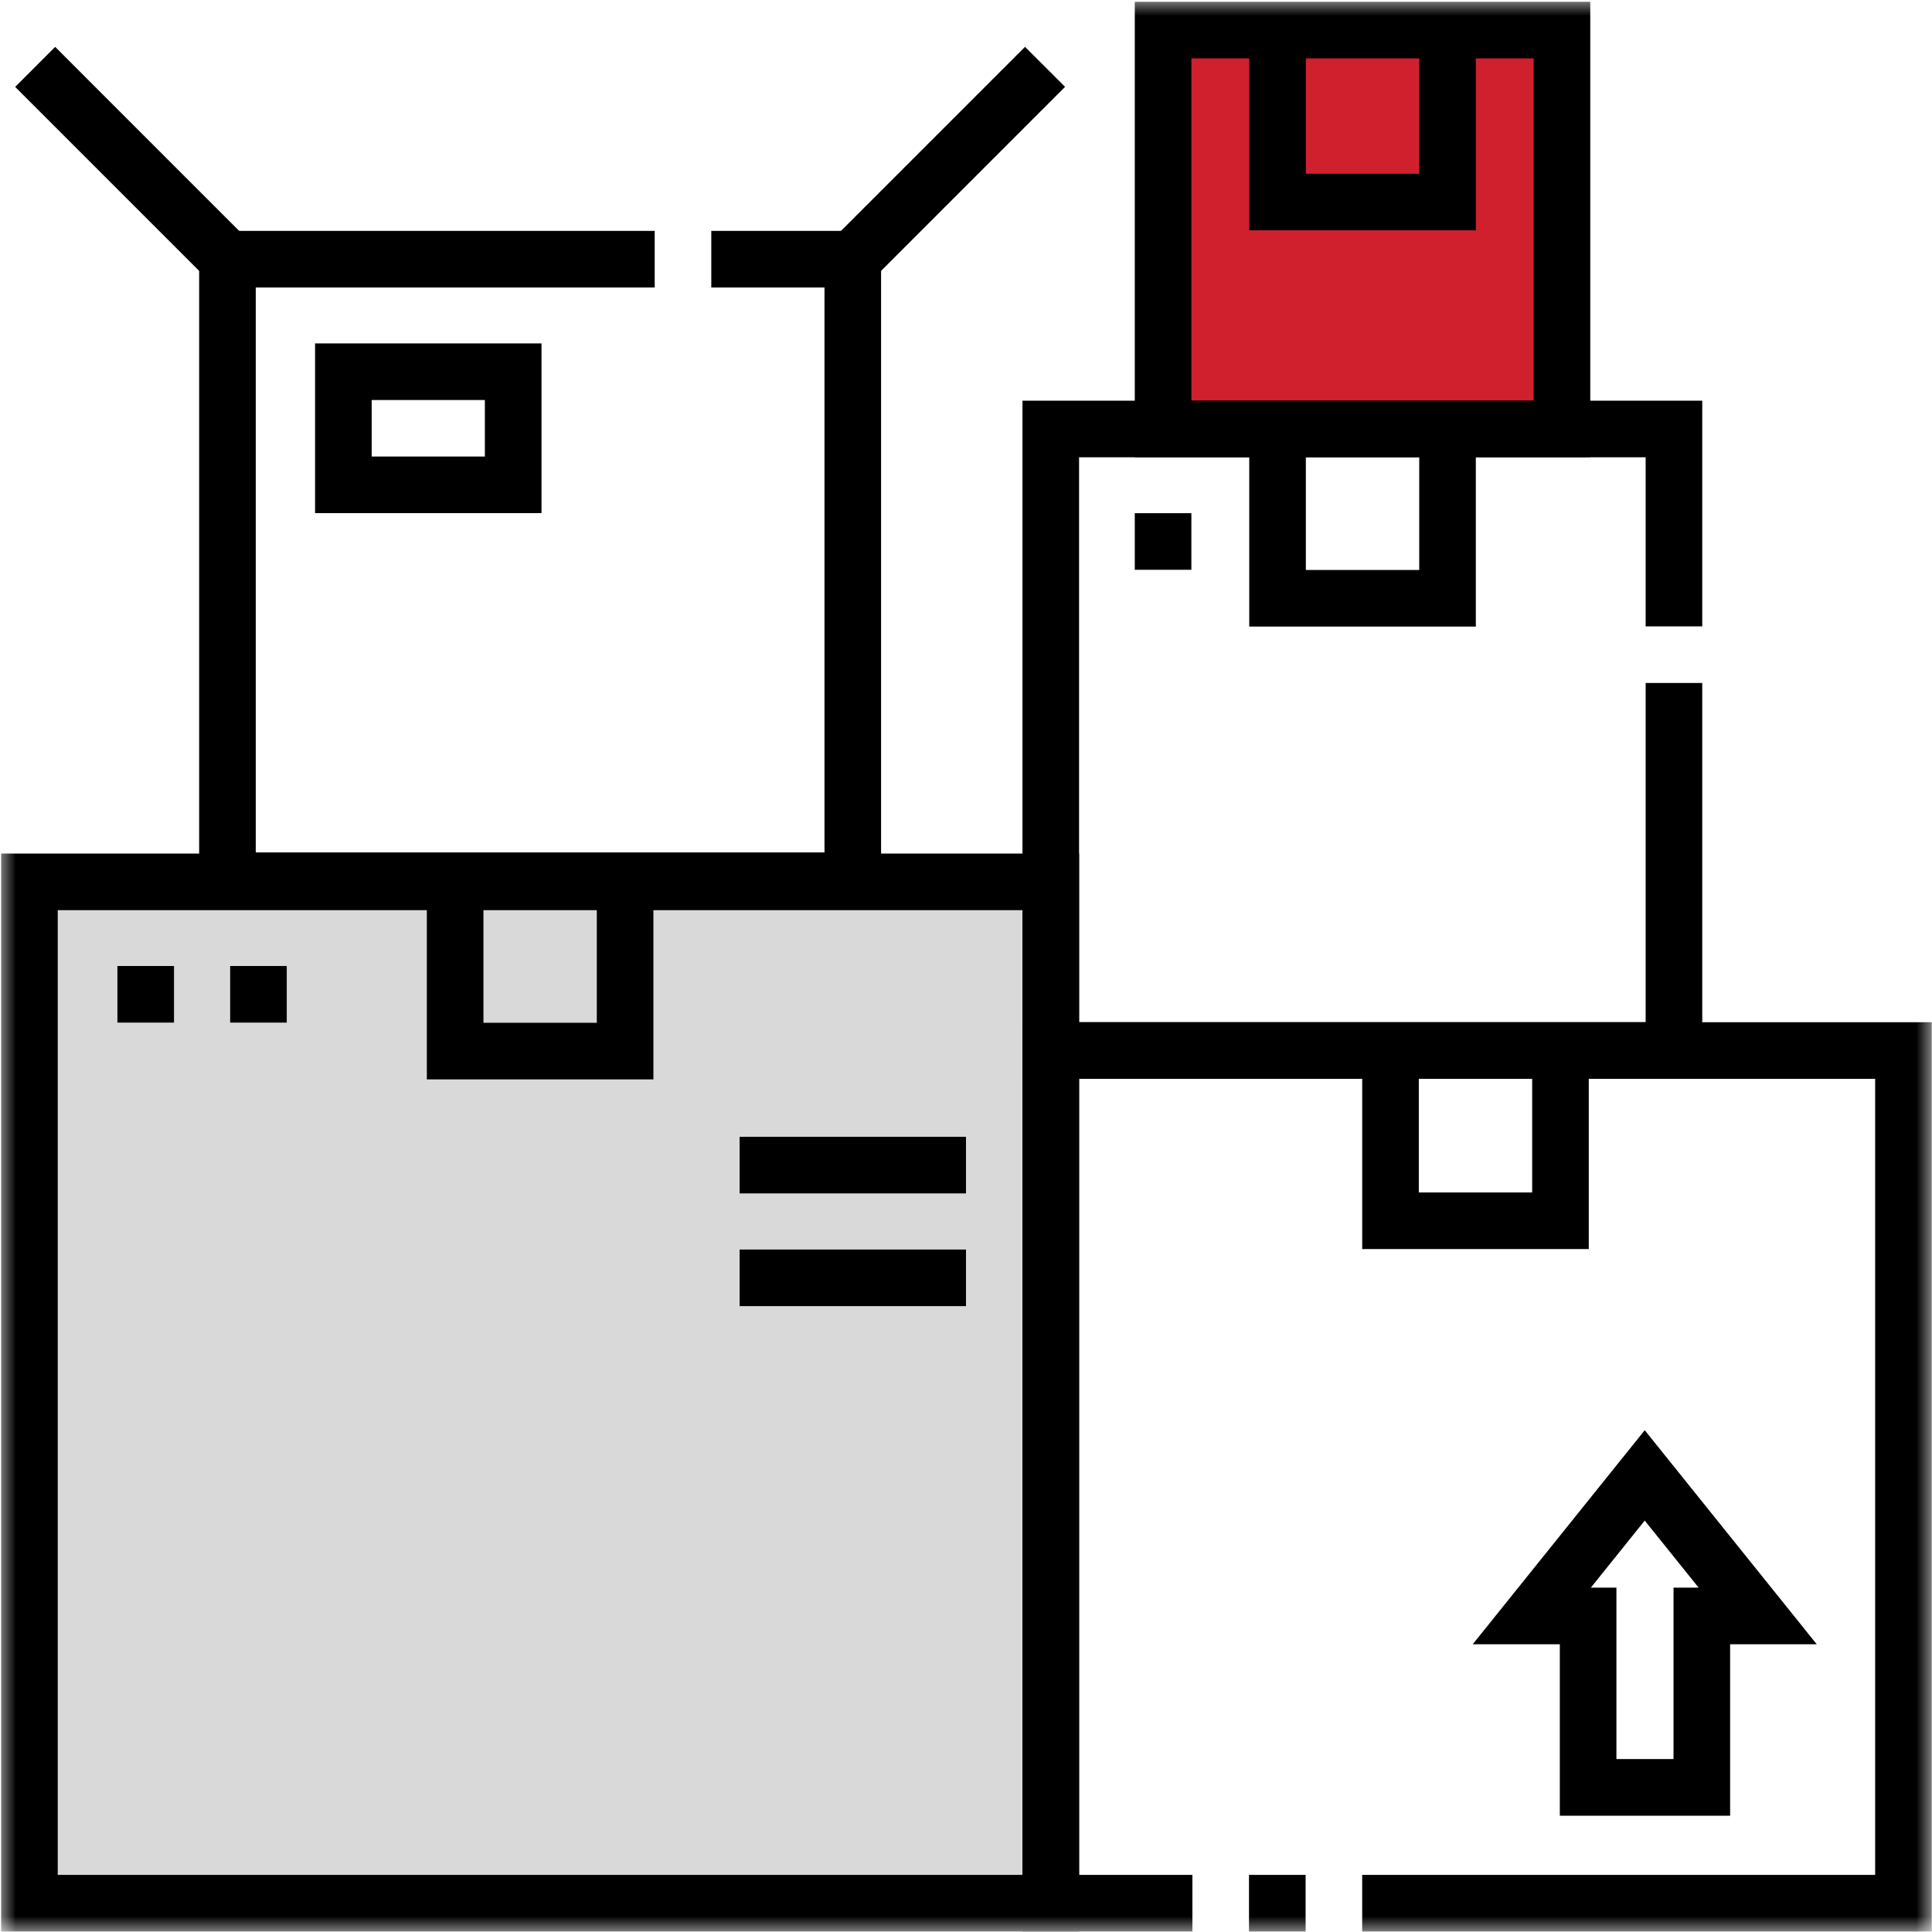 <svg xmlns="http://www.w3.org/2000/svg" width="61" height="61" viewBox="0 0 61 61" fill="none"><g id="svg2646" clip-path="url(#clip0_206_2522)"><path id="Vector 11" d="M36.5 1V12.5V13.5H49.5V1H36.5Z" fill="#D0202E"></path><path id="Vector 12" d="M33 28H1V60H33V28Z" fill="#D9D9D9"></path><g id="g2652"><g id="g2654"><g id="Clip path group"><mask id="mask0_206_2522" style="mask-type:luminance" maskUnits="userSpaceOnUse" x="0" y="0" width="61" height="61"><g id="clippath"><path id="Vector" d="M61 0H0V61H61V0Z" fill="white"></path></g></mask><g mask="url(#mask0_206_2522)"><g id="Group"><g id="g2656"><g id="g2662"><g id="path2664"><path id="Vector_2" d="M60.992 60.984H43.009V59.197H59.205V34.062H34.07V59.197H37.648V60.984H32.283V32.275H60.992V60.984Z" fill="black"></path></g></g><g id="g2666"><g id="path2668"><path id="Vector_3" d="M41.223 59.197H39.435V60.984H41.223V59.197Z" fill="black"></path></g></g><g id="path2670"><path id="Vector_4" d="M34.071 60.984H0.036V26.95H34.071V60.984ZM1.823 59.197H32.283V28.737H1.823V59.197Z" fill="black"></path></g></g></g></g></g></g><g id="g2672"><g id="path2674"><path id="Vector_5" d="M53.746 34.062H32.283V12.651H53.746V19.777H51.959V14.438H34.07V32.275H51.959V21.564H53.746V34.062Z" fill="black"></path></g></g><g id="g2676"><g id="path2678"><path id="Vector_6" d="M27.819 28.701H6.288V7.29H20.671V9.077H8.075V26.914H26.032V9.077H22.458V7.29H27.819V28.701Z" fill="black"></path></g></g><g id="g2680"><g id="Clip path group_2"><mask id="mask1_206_2522" style="mask-type:luminance" maskUnits="userSpaceOnUse" x="0" y="0" width="61" height="61"><g id="clippath-1"><path id="Vector_7" d="M61 0H0V61H61V0Z" fill="white"></path></g></mask><g mask="url(#mask1_206_2522)"><g id="Group_2"><g id="g2682"><g id="path2688"><path id="Vector_8" d="M50.21 14.438H35.829V0.057H50.21V14.438ZM37.616 12.651H48.423V1.844H37.616V12.651Z" fill="black"></path></g></g></g></g></g></g><g id="g2690"><g id="path2692"><path id="Vector_9" d="M50.163 39.437H43.01V33.169H44.797V37.65H48.376V33.169H50.163V39.437Z" fill="black"></path></g></g><g id="g2694"><g id="path2696"><path id="Vector_10" d="M46.597 19.783H39.443V13.516H41.23V17.996H44.81V13.516H46.597V19.783Z" fill="black"></path></g></g><g id="g2698"><g id="Clip path group_3"><mask id="mask2_206_2522" style="mask-type:luminance" maskUnits="userSpaceOnUse" x="0" y="0" width="61" height="61"><g id="clippath-2"><path id="Vector_11" d="M61 0H0V61H61V0Z" fill="white"></path></g></mask><g mask="url(#mask2_206_2522)"><g id="Group_3"><g id="g2700"><g id="g2706"><g id="path2708"><path id="Vector_12" d="M46.597 7.273H39.443V1.006H41.23V5.486H44.81V1.006H46.597V7.273Z" fill="black"></path></g></g></g></g></g></g></g><g id="g2710"><g id="path2712"><path id="Vector_13" d="M20.63 34.08H13.477V27.813H15.264V32.293H18.843V27.813H20.63V34.08Z" fill="black"></path></g></g><g id="g2714"><g id="Clip path group_4"><mask id="mask3_206_2522" style="mask-type:luminance" maskUnits="userSpaceOnUse" x="0" y="0" width="61" height="61"><g id="clippath-3"><path id="Vector_14" d="M61 0H0V61H61V0Z" fill="white"></path></g></mask><g mask="url(#mask3_206_2522)"><g id="Group_4"><g id="g2716"><g id="g2722"><g id="path2724"><path id="Vector_15" d="M1.742 1.48L0.479 2.744L6.55 8.815L7.813 7.552L1.742 1.48Z" fill="black"></path></g></g><g id="g2726"><g id="path2728"><path id="Vector_16" d="M32.364 1.479L26.293 7.55L27.557 8.814L33.628 2.742L32.364 1.479Z" fill="black"></path></g></g></g></g></g></g></g><g id="path2730"><path id="Vector_17" d="M17.097 16.201H9.948V10.843H17.097V16.201ZM11.735 14.414H15.309V12.63H11.735V14.414Z" fill="black"></path></g><g id="g2732"><g id="path2734"><path id="Vector_18" d="M54.626 57.328H49.249V51.915H46.499L51.93 45.157L57.361 51.915H54.626V57.328ZM51.036 55.54H52.839V50.128H53.632L51.93 48.01L50.228 50.128H51.036V55.54Z" fill="black"></path></g></g><g id="g2736"><g id="path2738"><path id="Vector_19" d="M30.5 35.893H23.352V37.68H30.5V35.893Z" fill="black"></path></g></g><g id="g2740"><g id="path2742"><path id="Vector_20" d="M30.5 39.452H23.352V41.239H30.5V39.452Z" fill="black"></path></g></g><g id="g2744"><g id="path2746"><path id="Vector_21" d="M5.494 30.5H3.707V32.287H5.494V30.5Z" fill="black"></path></g></g><g id="g2748"><g id="path2750"><path id="Vector_22" d="M9.054 30.5H7.267V32.287H9.054V30.5Z" fill="black"></path></g></g><g id="g2752"><g id="path2754"><path id="Vector_23" d="M37.616 16.203H35.829V17.99H37.616V16.203Z" fill="black"></path></g></g></g></g><defs><clipPath id="clip0_206_2522"><rect width="61" height="61" fill="white"></rect></clipPath></defs></svg>